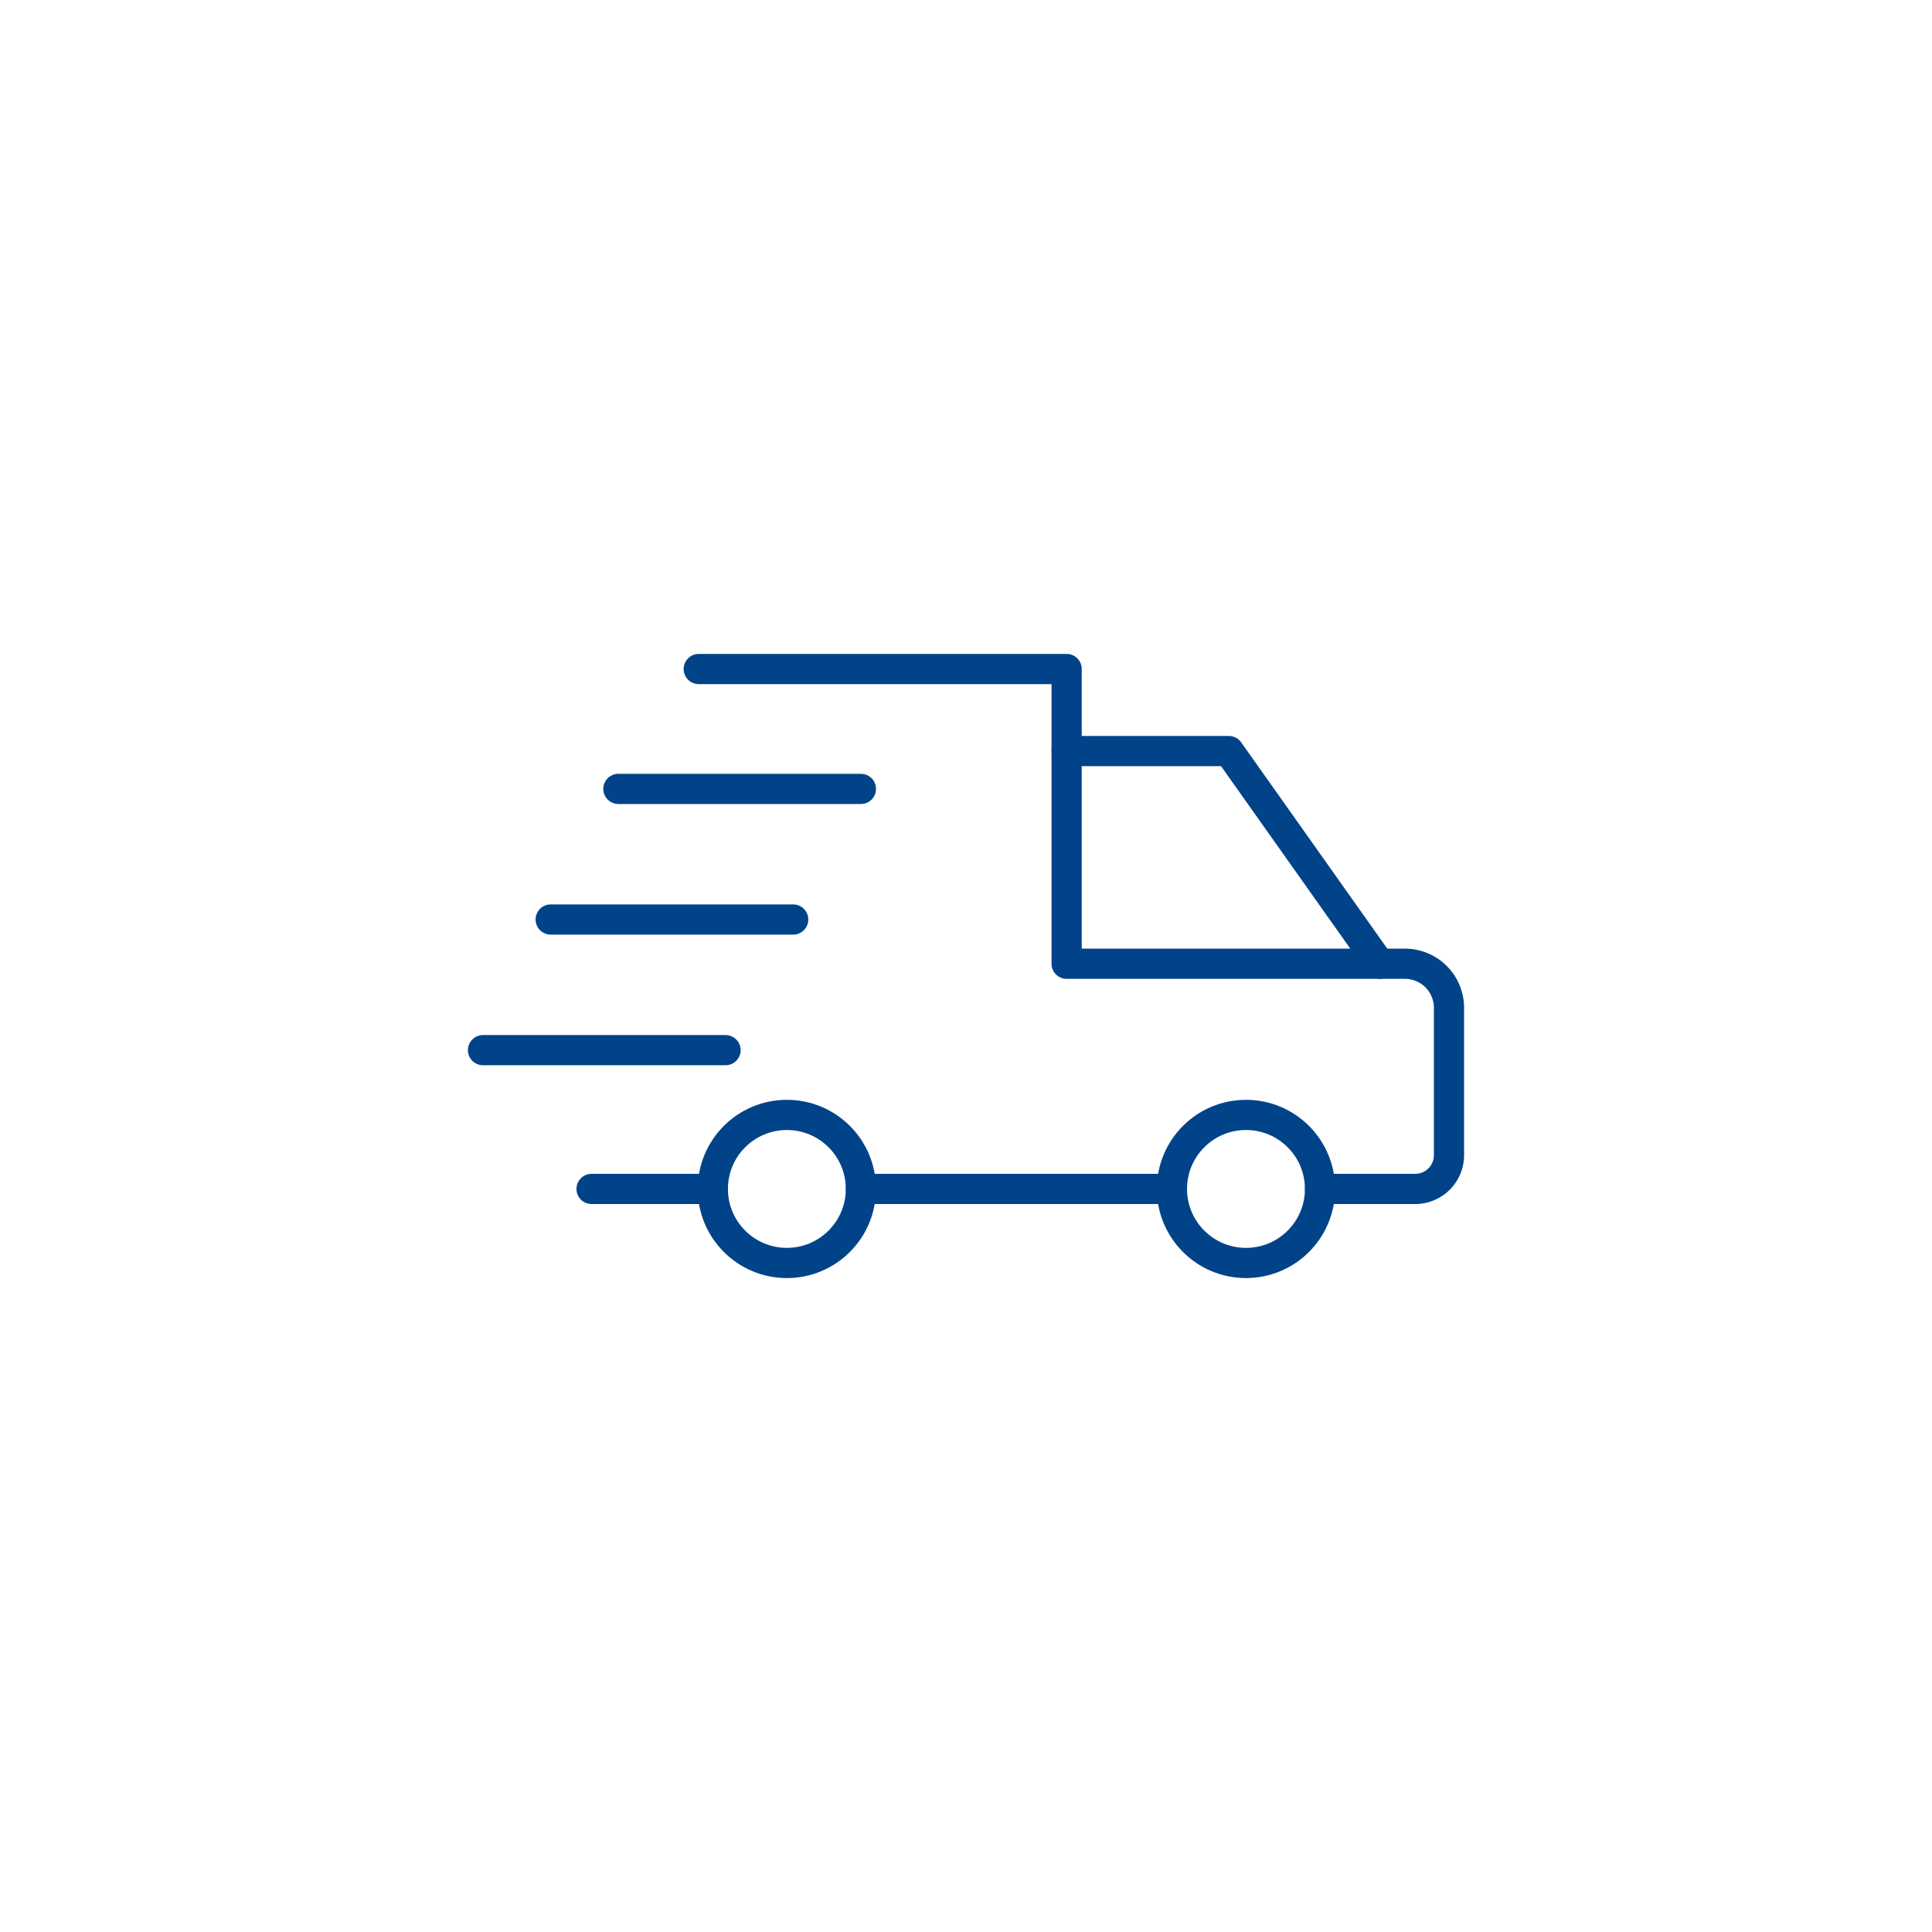 <svg xmlns="http://www.w3.org/2000/svg" width="256" height="256">
    <g fill="none" stroke="#004388" stroke-width="4" stroke-linecap="round" stroke-linejoin="round" stroke-miterlimit="10" role="img">
    	<title>Icon Leistungsfähige Logistik</title>
        <path d="M78.386 157.541h16.067M174.91 157.541h12.61a4.479 4.479 0 004.479-4.479v-19.521a5.839 5.839 0 00-5.838-5.839h-44.828V88.65H92.588M114.074 157.541h41.215"></path>
        <path d="M141.334 99.517h21.493l19.961 28.185M114.074 157.541c0 5.416-4.393 9.809-9.812 9.809-5.416 0-9.809-4.393-9.809-9.809 0-5.42 4.393-9.809 9.809-9.809 5.42 0 9.812 4.389 9.812 9.809zM174.91 157.541c0 5.416-4.393 9.809-9.812 9.809-5.416 0-9.81-4.393-9.81-9.809 0-5.42 4.394-9.809 9.81-9.809 5.42 0 9.812 4.389 9.812 9.809zM114.074 104.534H81.937M105.104 121.842H72.967M96.139 139.15H64"></path>
    </g>
</svg>